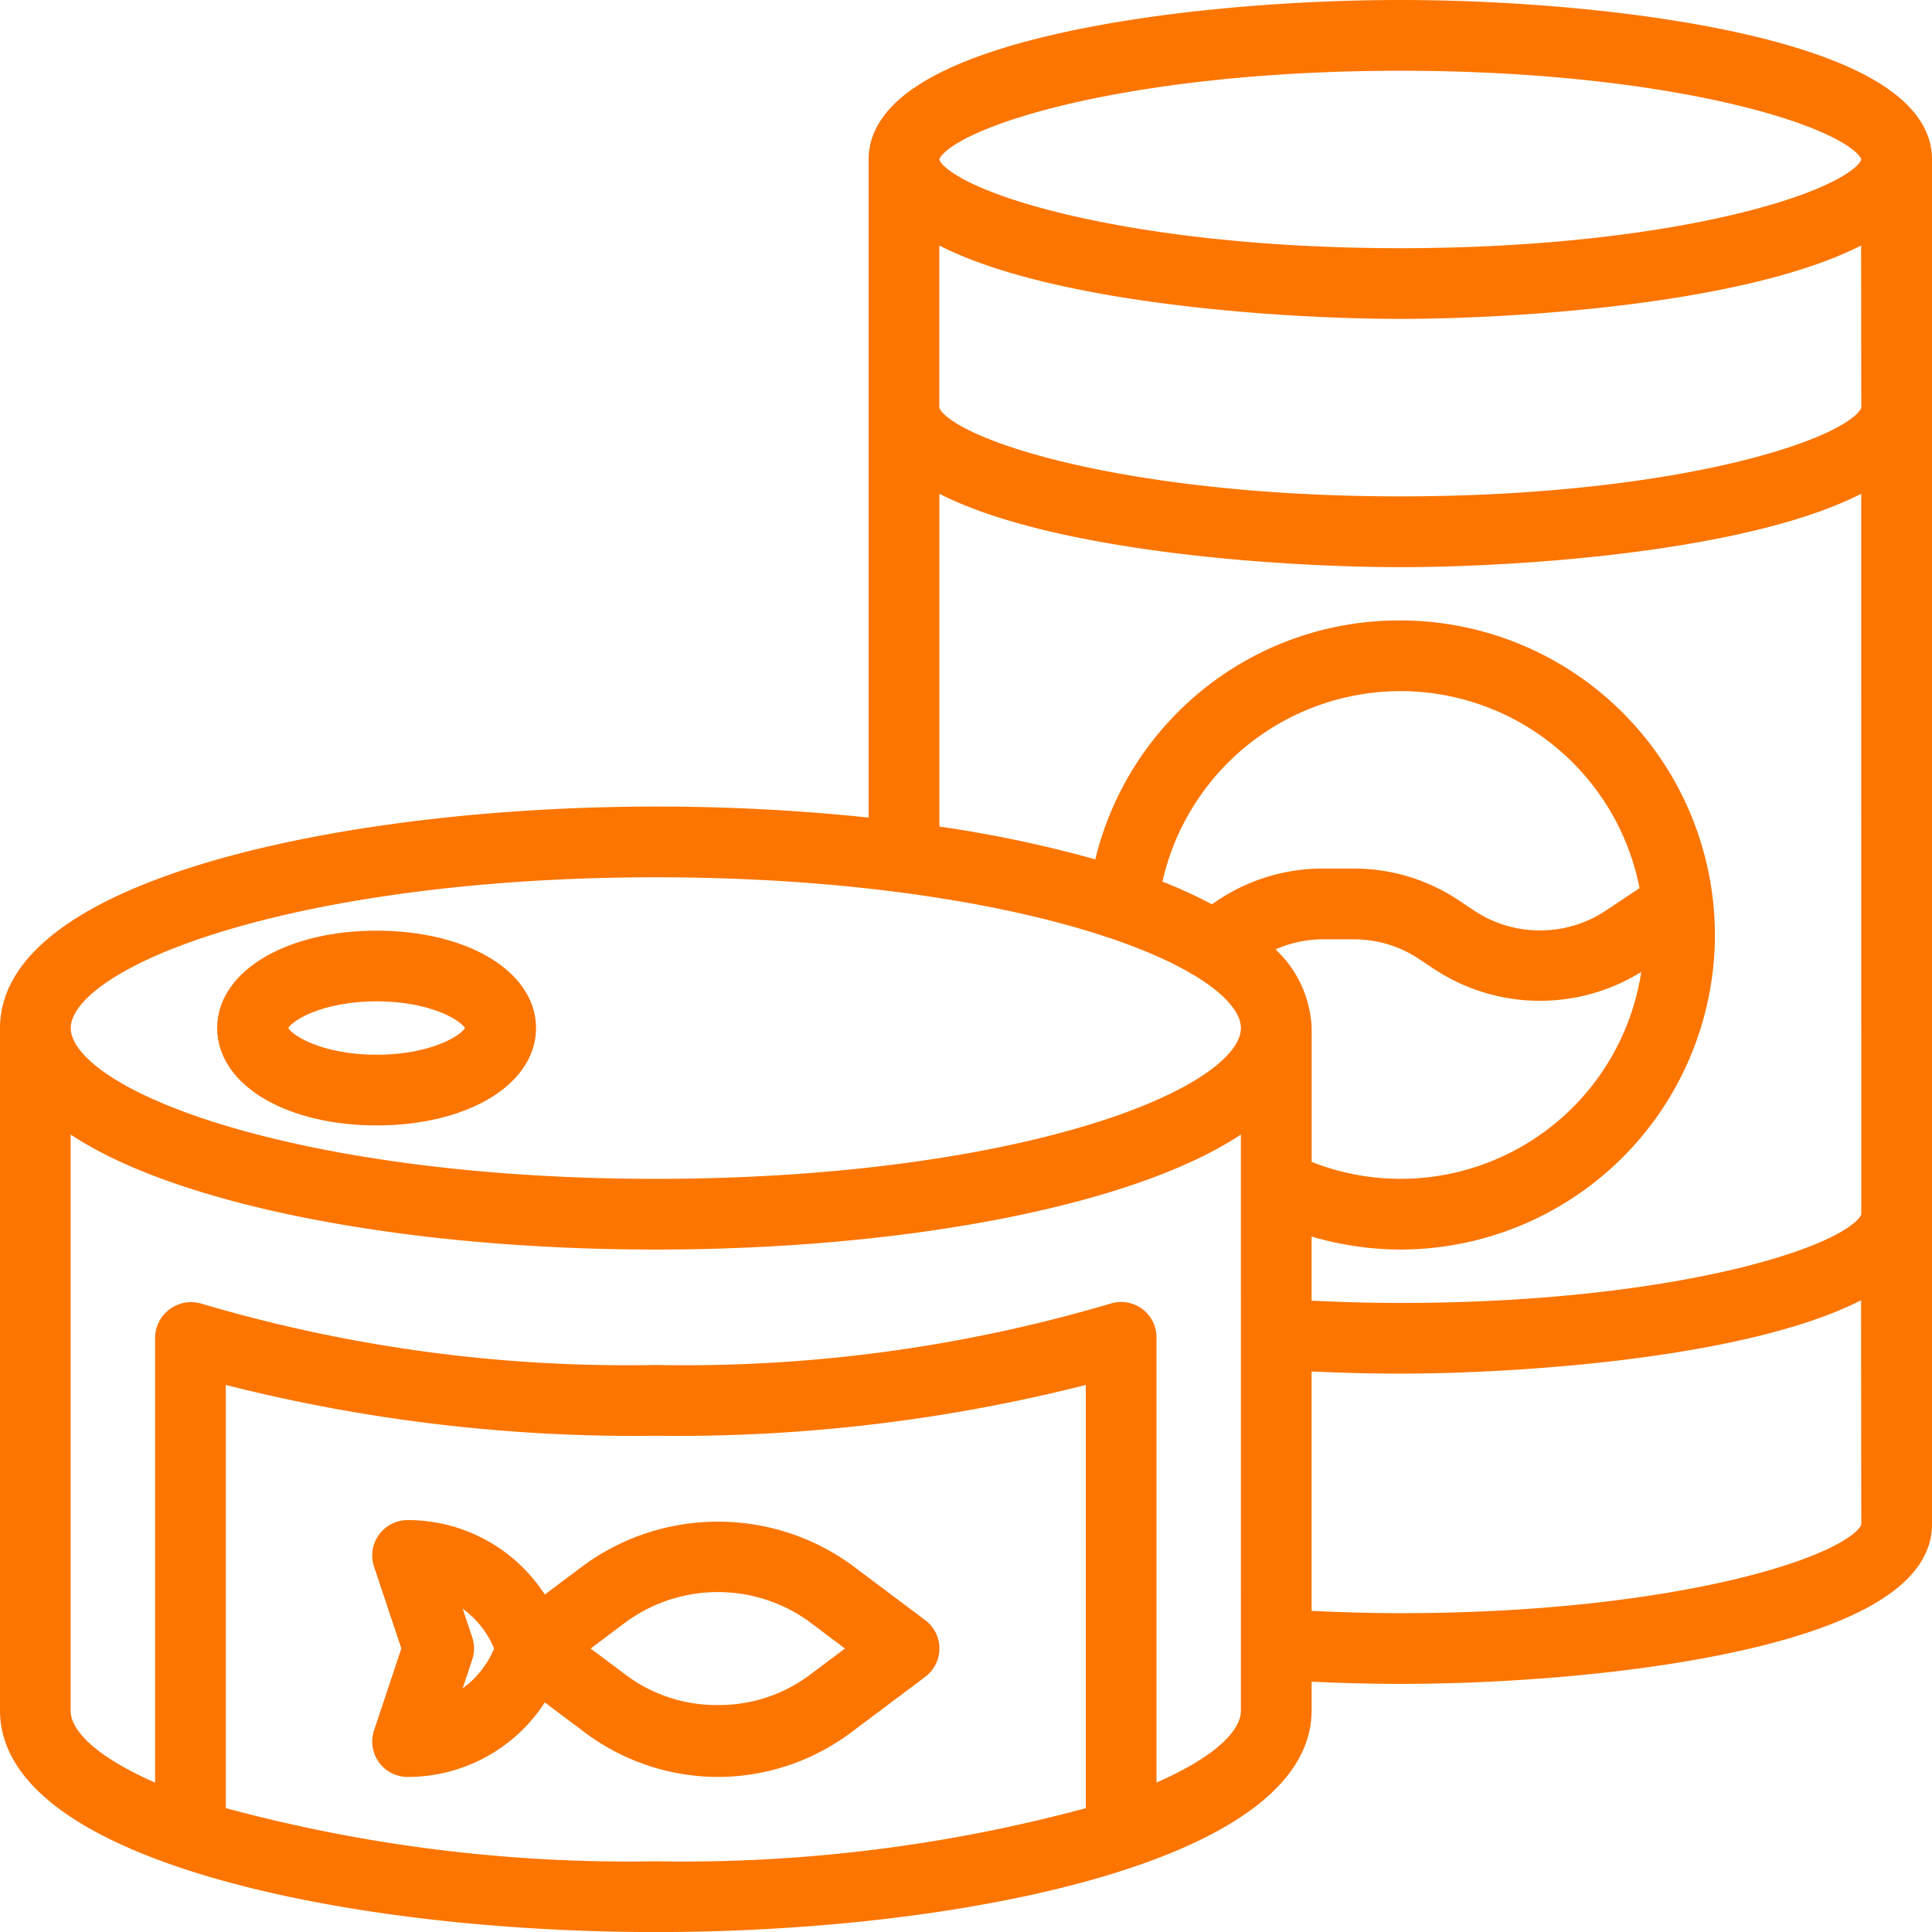 <svg xmlns="http://www.w3.org/2000/svg" width="70.998" height="71" viewBox="0 0 70.998 71">
  <g id="index_icon09" transform="translate(0.5 0.5)">
    <path id="パス_1494" data-name="パス 1494" d="M-136.659,39.2c-3.055,0-5.36,1.324-5.36,3.079s2.3,3.079,5.36,3.079,5.359-1.324,5.359-3.079S-133.6,39.2-136.659,39.2Zm0,4.56c-2.261,0-3.761-.892-3.761-1.481s1.5-1.481,3.761-1.481,3.761.892,3.761,1.481S-134.4,43.761-136.659,43.761Z" transform="translate(149.999 -5)" fill="#fb7500" stroke="#fb7500" stroke-miterlimit="10" stroke-width="1"/>
    <path id="パス_1495" data-name="パス 1495" d="M-130.813,66.655l.2-.319,1.914,1.436a7.678,7.678,0,0,0,4.585,1.528,7.685,7.685,0,0,0,4.582-1.528l2.736-2.052a.805.805,0,0,0,.319-.639.8.8,0,0,0-.317-.64l-2.736-2.052a7.881,7.881,0,0,0-9.169,0l-1.914,1.434-.2-.318a5.494,5.494,0,0,0-4.706-2.644.8.8,0,0,0-.649.332.8.8,0,0,0-.111.722l1.056,3.166-1.056,3.167a.8.8,0,0,0,.109.72.8.8,0,0,0,.651.332A5.5,5.5,0,0,0-130.813,66.655Zm3.07-2.987a6.233,6.233,0,0,1,7.248,0l1.881,1.413-1.884,1.412a6.05,6.05,0,0,1-3.623,1.164,6.049,6.049,0,0,1-3.622-1.164l-1.884-1.412Zm-6.643-1.14.759.414a3.955,3.955,0,0,1,1.776,2.015l.048.124-.048.126a3.97,3.97,0,0,1-1.776,2.012l-.759.414.766-2.3a.8.8,0,0,0,0-.507Z" transform="translate(149.999 -5)" fill="#fb7500" stroke="#fb7500" stroke-miterlimit="10" stroke-width="1"/>
    <path id="パス_1496" data-name="パス 1496" d="M-118.078,10.359V35.1l-.379-.04a74.066,74.066,0,0,0-7.942-.42c-11.44,0-23.6,2.676-23.6,7.639V67.361c0,4.963,12.16,7.639,23.6,7.639s23.6-2.676,23.6-7.639V65.776l.356.017c1.259.058,2.373.087,3.4.087C-91.386,65.88-80,64.454-80,60.521V10.359C-80,6.426-91.386,5-99.038,5S-118.078,6.426-118.078,10.359Zm7.98,60.964-.241.073A57.406,57.406,0,0,1-126.4,73.4a57.4,57.4,0,0,1-16.06-2.006l-.241-.073V54.741l.433.121a60.593,60.593,0,0,0,15.868,1.9,60.585,60.585,0,0,0,15.867-1.9l.434-.121Zm5.7-3.962c0,1.087-1.255,2.2-3.628,3.2l-.474.2V53.645a.8.8,0,0,0-.334-.651.807.807,0,0,0-.724-.106A55.693,55.693,0,0,1-126.4,55.161a55.631,55.631,0,0,1-16.842-2.275.823.823,0,0,0-.723.126.823.823,0,0,0-.335.668V70.765l-.473-.2c-2.373-1.007-3.629-2.114-3.629-3.2V45.229l.538.383c3.679,2.616,12.1,4.307,21.464,4.307s17.784-1.691,21.463-4.307l.538-.383Zm-22-19.04c-12.966,0-22-3.183-22-6.041s9.036-6.041,22-6.041,22,3.183,22,6.041S-113.434,48.321-126.4,48.321Zm18.037-11.1.059-.283a9.478,9.478,0,0,1,9.265-7.54,9.456,9.456,0,0,1,9.3,7.752l.04.221-1.521,1.014a4.854,4.854,0,0,1-2.69.806,4.852,4.852,0,0,1-2.687-.806L-97.172,38a6.433,6.433,0,0,0-3.578-1.082h-1.14A6.433,6.433,0,0,0-105.467,38l-.474.315-.179-.1a16.977,16.977,0,0,0-1.972-.9Zm4.219,2.373-.354-.332.434-.219a4.824,4.824,0,0,1,2.173-.525h1.14a4.828,4.828,0,0,1,2.688.815l.575.383a6.557,6.557,0,0,0,7.155,0l.77-.516-.082.728a9.449,9.449,0,0,1-9.394,8.392,9.369,9.369,0,0,1-3.549-.7l-.212-.086V42.28A3.684,3.684,0,0,0-104.143,39.6ZM-81.6,60.521c0,1.5-6.956,3.761-17.439,3.761-1.028,0-2.121-.029-3.436-.093l-.325-.014v-9.8l.356.018c1.259.058,2.373.086,3.4.086,4.4,0,12.927-.579,16.936-2.76l.5-.272Zm0-11.4c0,1.5-6.956,3.761-17.439,3.761-1.067,0-2.19-.031-3.438-.093l-.323-.015V49.257l.442.142a11.065,11.065,0,0,0,3.319.52A11.071,11.071,0,0,0-87.979,38.86,11.071,11.071,0,0,0-99.038,27.8,10.985,10.985,0,0,0-109.8,36.354l-.082.352-.346-.1a44.338,44.338,0,0,0-5.957-1.255l-.292-.042v-13.5l.5.272c4.009,2.181,12.533,2.761,16.939,2.761s12.927-.58,16.936-2.761l.5-.272Zm0-29.641c0,1.5-6.956,3.761-17.439,3.761s-17.442-2.264-17.442-3.761V12.686l.5.272c4.009,2.181,12.533,2.76,16.939,2.76s12.927-.579,16.936-2.76l.5-.272Zm0-9.12c0,1.5-6.956,3.761-17.439,3.761s-17.442-2.264-17.442-3.761S-109.522,6.6-99.038,6.6-81.6,8.863-81.6,10.359Z" transform="translate(149.999 -5)" fill="#fb7500" stroke="#fb7500" stroke-miterlimit="10" stroke-width="1"/>
  </g>
</svg>
